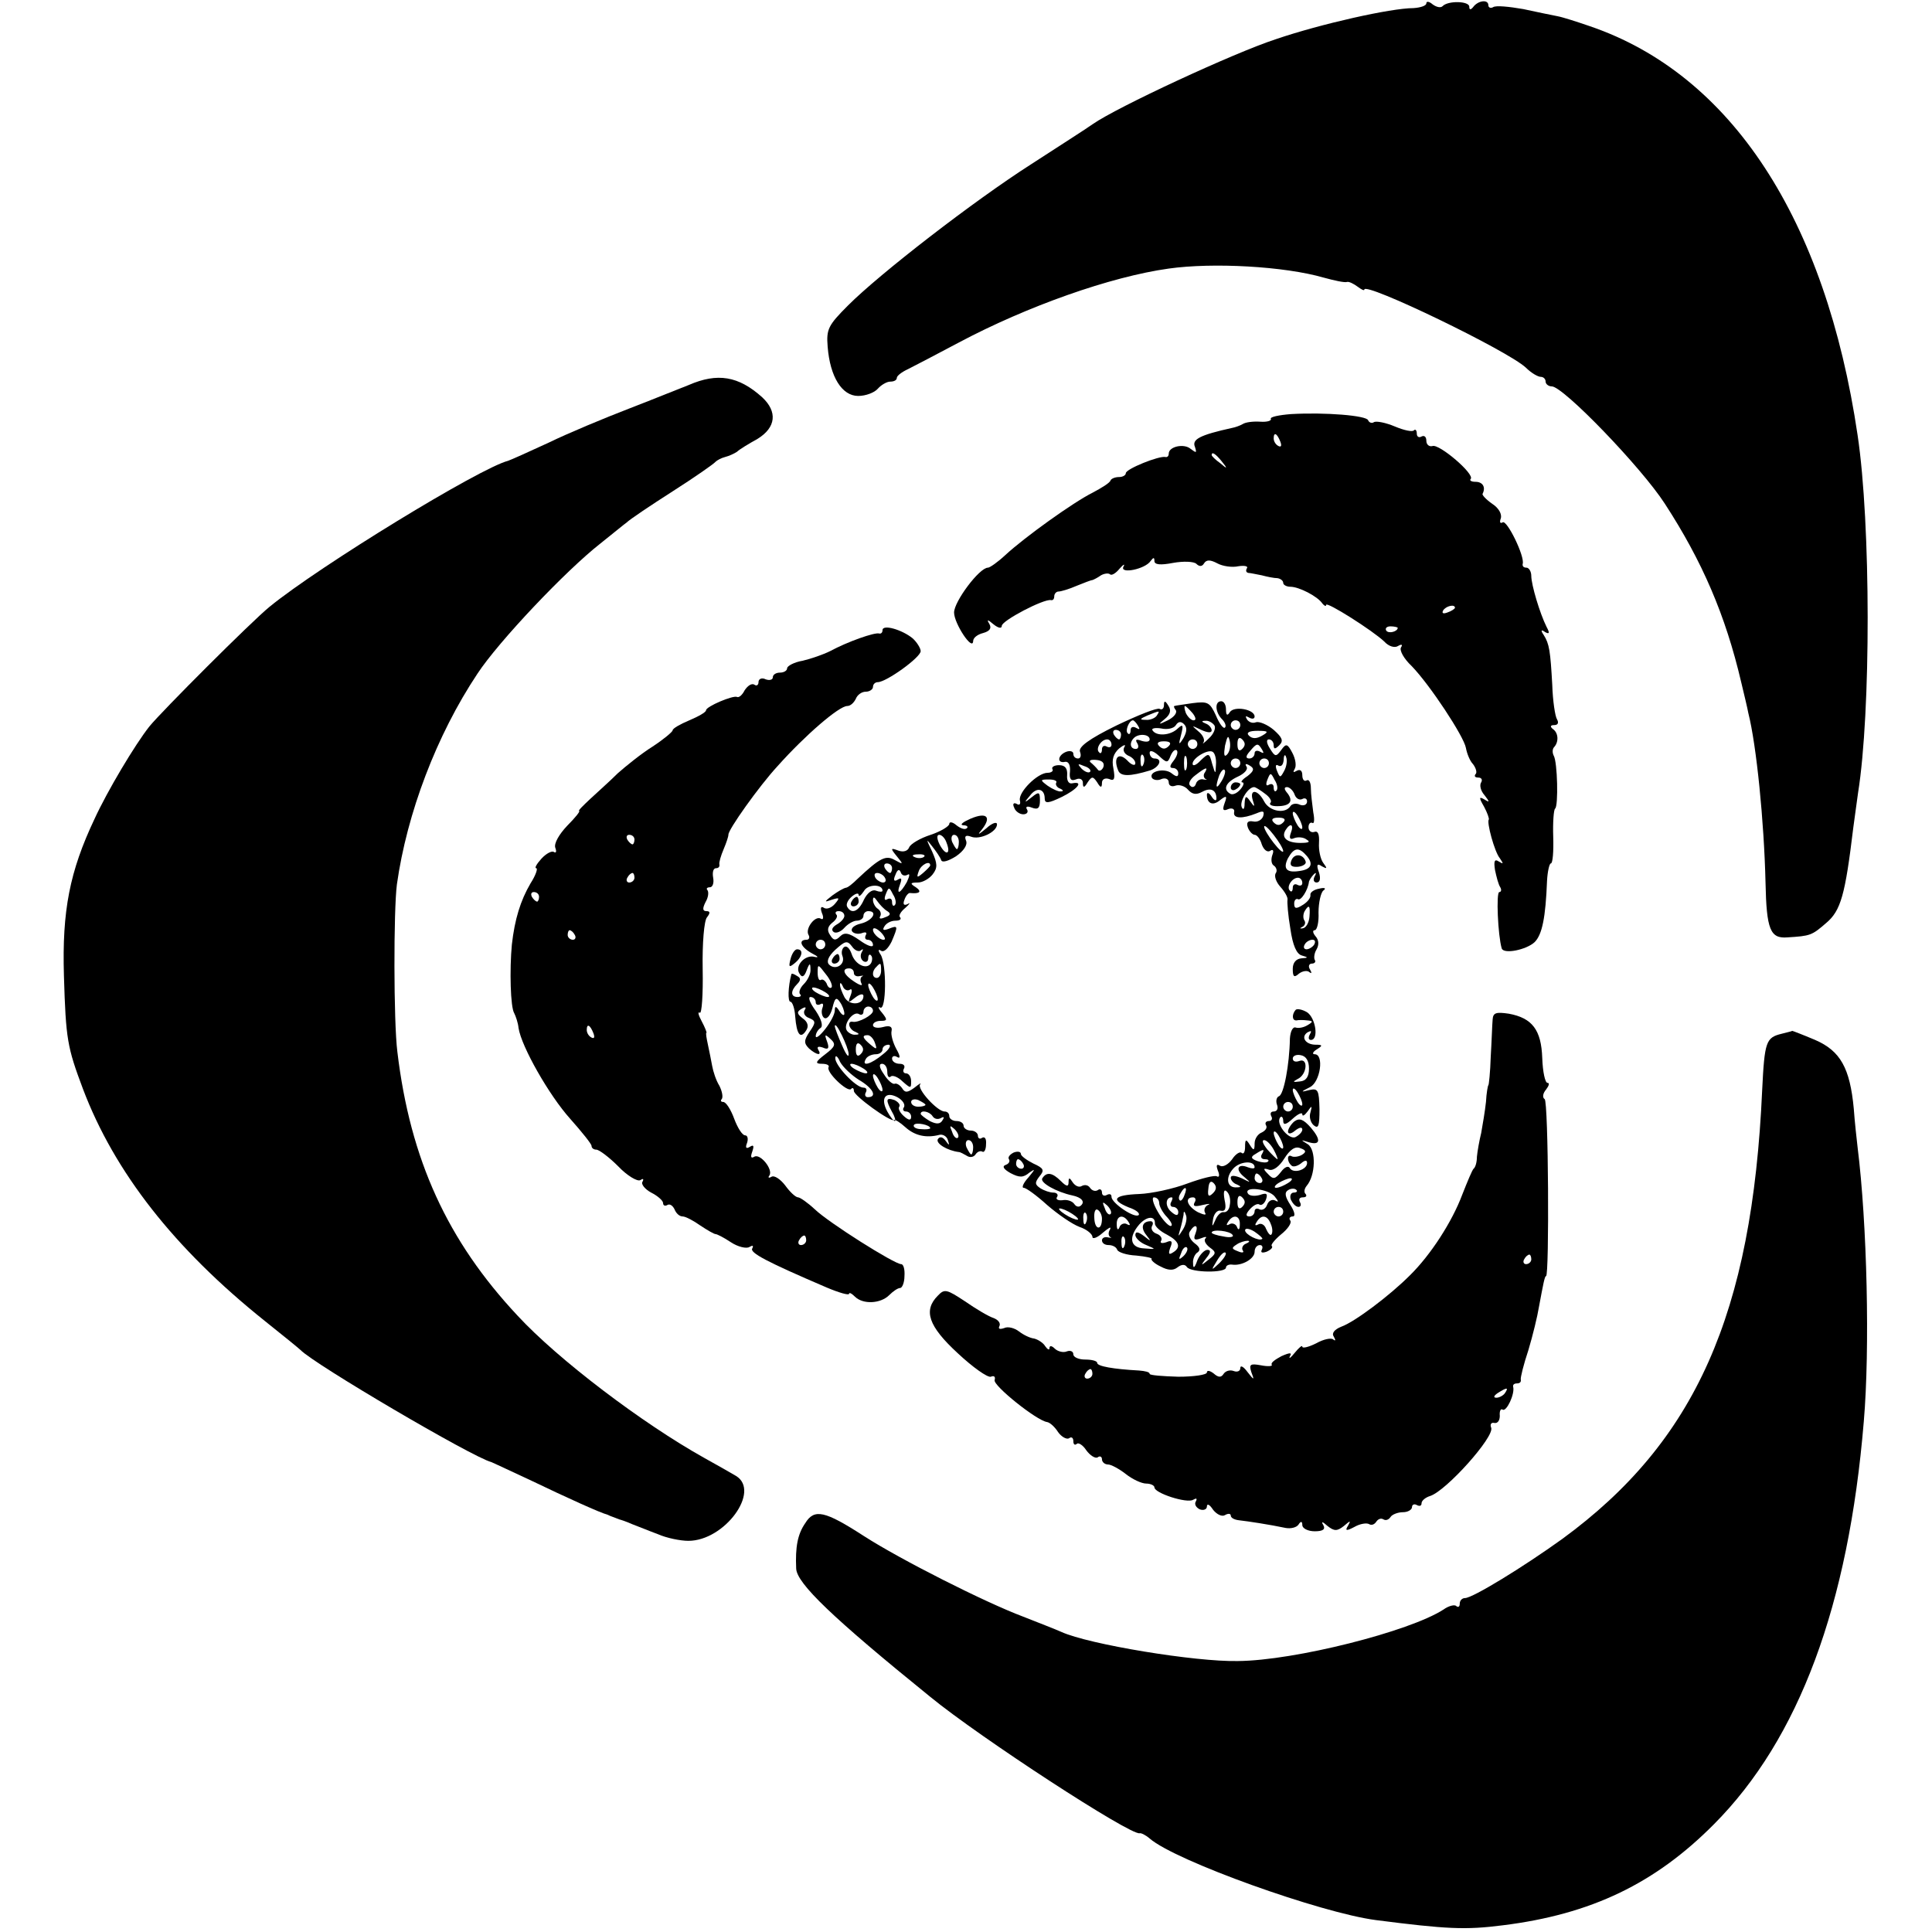 <?xml version="1.0" standalone="no"?>
<!DOCTYPE svg PUBLIC "-//W3C//DTD SVG 20010904//EN"
 "http://www.w3.org/TR/2001/REC-SVG-20010904/DTD/svg10.dtd">
<svg version="1.0" xmlns="http://www.w3.org/2000/svg"
 width="405pt" height="405pt" viewBox="0 0 405 405"
 preserveAspectRatio="xMidYMid meet">
<g transform="translate(0,405) scale(0.1,-0.1)"
fill="#000000" stroke="none">
<path d="M2990 4043 c0 -5 -12 -9 -27 -10 -47 0 -194 -33 -288 -65 -89 -29
-334 -143 -384 -178 -14 -10 -72 -47 -129 -84 -122 -78 -318 -230 -384 -296
-42 -42 -46 -50 -43 -87 5 -63 30 -103 64 -103 16 0 34 7 41 15 7 8 19 15 26
15 8 0 14 3 14 8 0 4 10 12 23 18 12 6 60 31 107 56 143 76 318 138 440 155
92 13 242 5 325 -19 22 -6 44 -11 49 -9 4 1 14 -4 22 -10 8 -6 14 -9 14 -6 0
17 301 -128 339 -164 11 -11 25 -19 31 -19 5 0 10 -4 10 -10 0 -5 6 -10 13
-10 24 0 188 -170 237 -246 78 -120 127 -233 160 -374 6 -25 13 -54 15 -65 17
-67 33 -227 36 -355 2 -99 10 -118 46 -115 48 3 51 4 81 30 31 26 40 59 57
200 4 28 8 60 10 73 27 168 27 564 -1 750 -67 453 -265 756 -561 857 -26 9
-57 19 -68 21 -11 2 -44 9 -72 15 -29 5 -57 8 -63 4 -5 -3 -10 -1 -10 4 0 13
-22 10 -32 -4 -5 -6 -8 -6 -8 1 0 12 -45 13 -56 1 -4 -4 -13 -2 -21 4 -7 6
-13 7 -13 2z"/>
<path d="M1444 3243 c-16 -6 -72 -29 -124 -49 -52 -20 -129 -52 -170 -72 -41
-19 -79 -36 -85 -38 -59 -15 -396 -221 -500 -306 -38 -31 -226 -219 -252 -251
-30 -38 -88 -135 -115 -194 -52 -110 -68 -192 -64 -328 4 -134 7 -150 40 -238
66 -174 191 -334 381 -486 39 -31 72 -58 75 -61 29 -30 359 -224 400 -235 3
-1 39 -18 80 -37 79 -38 150 -70 163 -73 4 -2 9 -4 12 -5 3 -1 8 -3 13 -5 4
-1 16 -5 27 -10 11 -4 35 -14 54 -21 18 -8 47 -14 64 -14 76 0 152 104 100
136 -10 6 -40 23 -67 38 -129 72 -306 206 -391 298 -147 157 -225 327 -252
553 -8 63 -8 297 -1 351 21 149 83 313 169 442 44 67 185 216 258 273 24 19
48 39 55 44 6 6 49 35 96 65 47 30 87 58 90 62 3 3 12 8 20 10 8 2 19 7 25 11
5 5 25 17 43 27 39 24 42 57 10 87 -50 45 -94 52 -154 26z"/>
<path d="M2707 3182 c-26 -2 -45 -6 -43 -10 2 -4 -8 -7 -22 -6 -15 1 -31 -1
-37 -5 -5 -3 -16 -7 -22 -8 -68 -15 -85 -24 -78 -40 4 -13 3 -13 -9 -4 -14 12
-46 5 -46 -10 0 -5 -3 -8 -7 -7 -13 3 -83 -25 -83 -34 0 -4 -6 -8 -14 -8 -8 0
-16 -3 -18 -7 -1 -5 -19 -16 -38 -26 -40 -20 -142 -93 -183 -131 -15 -14 -32
-26 -36 -26 -18 0 -71 -71 -71 -94 0 -23 39 -82 40 -60 0 7 9 14 21 17 14 4
18 10 13 19 -6 10 -4 10 9 -1 10 -8 17 -9 17 -3 0 11 88 57 103 54 4 -1 7 2 7
8 0 5 4 10 9 10 5 0 22 5 38 12 15 6 30 12 33 12 3 1 11 5 18 10 7 4 16 5 19
2 3 -3 12 2 20 12 8 9 12 11 8 4 -8 -16 46 -5 57 12 6 8 8 8 8 0 0 -8 13 -9
39 -4 22 4 44 3 49 -2 6 -6 12 -6 16 1 5 8 13 8 28 0 11 -6 31 -9 44 -6 13 2
21 0 18 -4 -3 -5 -2 -9 3 -10 4 0 17 -3 28 -5 11 -3 26 -6 33 -6 6 -1 12 -5
12 -10 0 -4 7 -8 15 -8 18 0 57 -20 67 -35 4 -5 8 -7 8 -3 0 8 98 -54 122 -77
9 -10 22 -14 29 -9 7 4 10 3 6 -3 -4 -6 6 -24 22 -39 38 -39 110 -148 114
-172 2 -11 8 -27 15 -34 6 -8 9 -18 5 -21 -3 -4 -1 -7 6 -7 7 0 9 -5 6 -10 -4
-6 -1 -18 7 -27 11 -14 11 -16 0 -9 -12 7 -12 4 -1 -15 7 -13 11 -25 10 -27
-5 -5 12 -68 23 -81 8 -12 8 -13 -2 -7 -9 6 -11 1 -8 -18 3 -14 7 -30 11 -36
3 -5 2 -10 -2 -10 -7 0 -3 -91 5 -118 4 -13 52 -3 69 13 16 16 23 52 26 128 1
20 5 37 8 37 4 0 6 25 5 56 -1 30 1 57 4 59 7 5 5 98 -3 111 -3 6 -3 14 1 18
10 11 9 30 -3 38 -6 5 -5 8 3 8 8 0 10 5 6 12 -4 6 -9 39 -10 72 -4 71 -6 86
-18 105 -7 10 -5 12 3 6 9 -5 10 -2 3 11 -14 28 -32 88 -32 107 0 9 -5 17 -10
17 -6 0 -9 3 -8 8 5 15 -33 93 -42 87 -5 -3 -7 0 -4 8 3 9 -4 22 -18 31 -13 9
-22 19 -20 21 7 14 0 25 -15 25 -9 0 -13 3 -10 6 9 10 -66 74 -80 69 -7 -2
-13 3 -13 11 0 8 -4 12 -10 9 -5 -3 -10 -1 -10 6 0 7 -3 10 -6 7 -3 -4 -21 0
-40 8 -19 8 -39 12 -44 9 -4 -3 -10 -1 -12 4 -3 10 -90 17 -161 13z m-23 -58
c3 -8 2 -12 -4 -9 -6 3 -10 10 -10 16 0 14 7 11 14 -7z m-123 -41 c13 -16 12
-17 -3 -4 -10 7 -18 15 -18 17 0 8 8 3 21 -13z m489 -307 c0 -2 -7 -7 -16 -10
-8 -3 -12 -2 -9 4 6 10 25 14 25 6z m-120 -42 c0 -8 -19 -13 -24 -6 -3 5 1 9
9 9 8 0 15 -2 15 -3z"/>
<path d="M1850 2729 c0 -5 -3 -8 -7 -7 -9 3 -66 -17 -103 -37 -14 -7 -40 -16
-57 -20 -18 -3 -33 -11 -33 -16 0 -5 -7 -9 -15 -9 -8 0 -15 -4 -15 -10 0 -5
-7 -7 -15 -4 -8 4 -15 1 -15 -6 0 -6 -4 -9 -9 -5 -6 3 -14 -3 -20 -12 -5 -10
-12 -16 -16 -14 -8 4 -65 -20 -65 -28 0 -4 -16 -13 -35 -21 -19 -8 -35 -17
-35 -21 0 -3 -19 -19 -42 -34 -24 -15 -56 -41 -73 -56 -16 -16 -43 -40 -58
-54 -15 -14 -26 -25 -23 -25 3 0 -8 -14 -25 -31 -17 -18 -28 -37 -25 -46 3 -8
2 -12 -3 -9 -4 3 -16 -3 -26 -14 -10 -11 -15 -20 -11 -20 4 0 -1 -15 -12 -32
-21 -36 -33 -75 -39 -128 -5 -53 -3 -132 5 -144 3 -6 8 -20 9 -31 6 -39 64
-141 108 -190 24 -27 45 -53 45 -57 0 -5 5 -8 10 -8 6 0 27 -16 46 -35 19 -20
40 -32 46 -29 6 4 8 3 5 -3 -4 -5 5 -16 18 -23 14 -7 25 -17 25 -22 0 -5 4 -7
9 -4 5 3 11 -1 15 -9 3 -8 10 -15 17 -15 6 0 23 -9 37 -19 15 -10 29 -18 32
-18 3 0 17 -7 32 -17 15 -10 33 -14 39 -10 7 4 9 3 6 -3 -6 -9 30 -28 156 -82
26 -11 47 -17 47 -13 0 3 5 1 12 -6 17 -17 54 -15 72 3 8 8 18 15 23 15 4 0 9
11 9 25 1 14 -2 25 -7 25 -14 0 -152 87 -181 115 -15 14 -31 25 -35 25 -5 0
-17 11 -27 25 -10 13 -23 22 -29 18 -5 -3 -8 -2 -4 3 8 13 -20 47 -32 39 -7
-4 -8 0 -4 11 4 12 3 15 -5 10 -8 -5 -10 -2 -6 8 3 9 1 16 -4 16 -6 0 -16 16
-23 35 -7 19 -17 35 -23 35 -5 0 -6 3 -3 6 3 4 1 16 -5 28 -7 11 -13 30 -15
41 -2 11 -6 31 -9 45 -3 14 -5 25 -3 25 1 0 -3 11 -10 24 -7 13 -9 21 -4 18 4
-3 7 38 6 91 -1 55 3 102 9 109 7 9 7 13 -1 13 -8 0 -9 5 -2 19 6 10 7 21 4
25 -3 3 -1 6 5 6 6 0 9 9 7 20 -2 11 0 20 6 20 5 0 8 3 7 8 -1 4 3 18 9 32 6
14 10 27 10 30 -2 9 65 103 103 144 58 65 129 126 146 126 7 0 14 7 18 15 3 8
12 15 21 15 8 0 15 5 15 10 0 6 5 10 10 10 18 0 90 52 90 65 0 6 -8 19 -17 27
-22 18 -63 30 -63 17z m-520 -439 c0 -5 -2 -10 -4 -10 -3 0 -8 5 -11 10 -3 6
-1 10 4 10 6 0 11 -4 11 -10z m0 -80 c0 -5 -5 -10 -11 -10 -5 0 -7 5 -4 10 3
6 8 10 11 10 2 0 4 -4 4 -10z m-200 -40 c0 -5 -2 -10 -4 -10 -3 0 -8 5 -11 10
-3 6 -1 10 4 10 6 0 11 -4 11 -10z m75 -80 c3 -5 1 -10 -4 -10 -6 0 -11 5 -11
10 0 6 2 10 4 10 3 0 8 -4 11 -10z m39 -206 c3 -8 2 -12 -4 -9 -6 3 -10 10
-10 16 0 14 7 11 14 -7z m446 -434 c0 -5 -5 -10 -11 -10 -5 0 -7 5 -4 10 3 6
8 10 11 10 2 0 4 -4 4 -10z"/>
<path d="M2440 2572 c0 -7 -4 -11 -9 -8 -5 3 -45 -13 -91 -35 -57 -28 -80 -45
-76 -55 3 -8 1 -14 -4 -14 -6 0 -10 4 -10 10 0 5 -7 7 -15 4 -18 -7 -20 -25
-2 -21 7 1 11 -7 10 -20 -2 -16 2 -21 12 -17 9 4 15 0 15 -7 0 -11 3 -11 10 1
9 13 11 13 20 0 7 -12 10 -12 10 -1 0 7 6 11 15 8 11 -5 13 0 9 22 -4 19 0 31
12 42 10 8 15 9 11 3 -4 -7 0 -14 8 -18 8 -3 15 -10 15 -16 0 -6 -8 -4 -17 6
-18 18 -30 6 -19 -21 5 -13 24 -13 67 0 20 7 27 25 9 25 -5 0 -10 5 -10 12 0
6 8 4 19 -6 17 -16 19 -16 25 0 4 9 9 14 13 11 3 -4 0 -13 -7 -22 -8 -10 -9
-15 -1 -15 6 0 11 -5 11 -11 0 -8 -4 -8 -14 0 -15 12 -49 4 -41 -10 3 -4 12
-6 20 -2 8 3 15 0 15 -7 0 -7 6 -10 14 -7 8 3 20 -1 26 -8 9 -10 17 -12 30 -5
18 10 30 4 30 -14 0 -6 -5 -4 -10 4 -5 8 -10 10 -10 4 0 -19 13 -24 28 -11 13
10 15 9 9 -7 -5 -14 -3 -17 8 -12 8 3 14 0 12 -7 -2 -13 17 -14 47 -2 14 6 17
5 14 -6 -3 -8 -12 -13 -21 -11 -11 2 -15 -2 -11 -13 3 -8 10 -15 14 -15 5 0
12 -9 15 -20 4 -11 11 -17 17 -14 7 5 9 1 5 -9 -3 -9 -2 -19 4 -22 5 -4 7 -11
3 -16 -3 -6 1 -18 10 -28 9 -10 16 -22 15 -27 -1 -5 1 -32 6 -61 5 -35 13 -53
24 -56 14 -4 14 -5 -1 -6 -11 -1 -18 -9 -18 -22 0 -17 3 -19 13 -10 8 6 18 7
22 3 5 -4 5 -1 1 6 -4 6 -2 12 4 12 6 0 9 4 6 8 -2 4 -1 14 4 22 5 9 5 19 -2
27 -6 7 -7 13 -2 13 5 0 9 17 8 37 0 21 5 42 10 46 7 5 3 7 -9 4 -11 -2 -19
-8 -18 -13 1 -6 -6 -15 -16 -21 -14 -9 -18 -8 -18 3 0 7 4 11 8 9 6 -4 21 19
23 37 1 3 5 10 10 15 5 5 6 3 2 -4 -4 -7 -2 -13 4 -13 7 0 9 8 5 21 -6 16 -4
20 6 13 11 -6 12 -5 3 7 -6 8 -10 27 -9 42 1 18 -2 26 -10 23 -6 -2 -12 2 -12
10 0 7 4 11 8 9 4 -3 5 7 2 22 -2 16 -5 38 -5 50 0 13 -4 20 -9 17 -5 -3 -9 2
-9 11 0 10 -5 13 -12 9 -7 -4 -8 -3 -4 4 4 6 2 21 -5 34 -10 19 -13 20 -23 6
-11 -15 -13 -15 -24 3 -7 11 -8 19 -2 19 5 0 10 -5 10 -12 0 -9 3 -9 12 0 9 9
6 16 -12 32 -13 11 -30 18 -37 16 -7 -3 -15 0 -19 6 -4 7 -3 8 4 4 7 -4 12 -3
12 2 0 15 -43 23 -52 9 -5 -8 -8 -7 -8 6 0 9 -4 17 -10 17 -14 0 -13 -23 2
-38 6 -6 9 -14 6 -17 -3 -4 -12 8 -19 25 -13 28 -17 30 -49 26 -19 -3 -36 -5
-38 -6 -2 0 -1 -4 3 -9 3 -6 -5 -15 -17 -21 -20 -10 -21 -9 -6 3 11 9 14 18 7
28 -6 10 -9 11 -9 1z m60 -17 c7 -9 8 -15 2 -15 -5 0 -12 7 -16 15 -3 8 -4 15
-2 15 2 0 9 -7 16 -15z m-75 -5 c-3 -5 -14 -10 -23 -9 -14 0 -13 2 3 9 27 11
27 11 20 0z m-39 -22 c4 -7 3 -8 -4 -4 -7 4 -12 2 -12 -5 0 -7 -3 -10 -6 -6
-6 5 3 27 11 27 2 0 7 -5 11 -12z m95 -25 c-10 -16 -11 -15 -5 7 5 20 4 23 -7
13 -15 -15 -45 -17 -53 -4 -3 4 5 6 18 4 13 -3 27 0 31 7 5 8 11 8 17 2 7 -7
6 -16 -1 -29z m65 26 c3 -6 -2 -18 -12 -27 -10 -10 -15 -13 -11 -8 3 5 -1 15
-11 23 -15 13 -15 13 6 3 13 -6 22 -7 22 -1 0 5 -6 12 -12 14 -10 4 -10 6 -1
6 6 1 15 -4 19 -10z m54 1 c0 -5 -4 -10 -10 -10 -5 0 -10 5 -10 10 0 6 5 10
10 10 6 0 10 -4 10 -10z m-250 -20 c0 -5 -2 -10 -4 -10 -3 0 -8 5 -11 10 -3 6
-1 10 4 10 6 0 11 -4 11 -10z m296 -2 c-12 -7 -21 -7 -28 0 -6 6 0 10 18 10
23 0 24 -2 10 -10z m-236 -8 c0 -5 -7 -6 -17 -3 -11 4 -14 3 -9 -5 4 -7 2 -12
-3 -12 -12 0 -14 13 -4 23 10 10 33 8 33 -3z m162 -32 c-6 -6 -7 0 -4 19 5 21
7 23 10 9 2 -10 0 -22 -6 -28z m32 12 c-6 -6 -10 -3 -10 10 0 13 4 16 10 10 7
-7 7 -13 0 -20z m-274 9 c0 -5 -4 -7 -10 -4 -5 3 -10 1 -10 -6 0 -7 -3 -10 -6
-6 -8 7 4 27 17 27 5 0 9 -5 9 -11z m120 -3 c-7 -7 -13 -7 -20 0 -6 6 -3 10
10 10 13 0 16 -4 10 -10z m60 4 c0 -5 -4 -10 -10 -10 -5 0 -10 5 -10 10 0 6 5
10 10 10 6 0 10 -4 10 -10z m136 -12 c4 -7 3 -8 -4 -4 -7 4 -12 2 -12 -3 0 -6
-5 -11 -11 -11 -8 0 -8 5 1 15 15 18 17 18 26 3z m-97 -31 c-1 -21 -1 -21 -8
2 -6 23 -7 23 -24 7 -9 -10 -17 -13 -17 -7 0 12 32 31 42 25 5 -3 8 -15 7 -27z
m-152 1 c-3 -8 -6 -5 -6 6 -1 11 2 17 5 13 3 -3 4 -12 1 -19z m90 -10 c-3 -7
-5 -2 -5 12 0 14 2 19 5 13 2 -7 2 -19 0 -25z m205 -4 c-8 -15 -9 -15 -15 0
-4 10 -3 15 3 11 6 -3 10 2 11 12 0 10 3 13 5 6 3 -7 1 -20 -4 -29z m-379 8
c-3 -7 -9 -10 -12 -5 -3 4 -10 11 -15 15 -4 4 1 6 12 5 12 -1 18 -6 15 -15z
m287 8 c0 -5 -4 -10 -10 -10 -5 0 -10 5 -10 10 0 6 5 10 10 10 6 0 10 -4 10
-10z m60 0 c0 -5 -4 -10 -10 -10 -5 0 -10 5 -10 10 0 6 5 10 10 10 6 0 10 -4
10 -10z m-375 -18 c-3 -3 -11 0 -18 7 -9 10 -8 11 6 5 10 -3 15 -9 12 -12z
m330 -9 c-11 -7 -15 -13 -11 -13 5 0 3 -7 -4 -15 -7 -8 -16 -12 -21 -9 -16 9
-10 24 16 36 13 6 22 15 18 21 -4 6 -1 7 7 2 10 -6 9 -11 -5 -22z m-89 8 c-4
-5 -3 -11 1 -14 5 -2 3 -2 -4 -1 -6 2 -14 -2 -16 -9 -2 -7 -8 -9 -12 -4 -5 4
0 14 11 22 22 17 27 18 20 6z m35 -18 c-12 -20 -14 -14 -5 12 4 9 9 14 11 11
3 -2 0 -13 -6 -23z m115 -20 c-3 -4 -6 -1 -6 6 0 7 -4 9 -10 6 -6 -4 -7 1 -3
11 6 15 7 15 15 -1 6 -9 7 -19 4 -22z m-24 -7 c10 -7 15 -16 11 -19 -3 -4 3
-7 14 -7 27 0 35 10 22 27 -7 8 -8 13 -1 13 5 0 13 -7 16 -16 3 -8 10 -12 16
-9 5 3 10 1 10 -5 0 -7 -7 -10 -15 -7 -8 4 -17 2 -20 -3 -11 -17 -44 -11 -55
10 -13 25 -31 27 -24 3 5 -15 4 -16 -5 -3 -9 13 -11 12 -12 -5 0 -11 -3 -14
-6 -7 -5 12 13 42 26 42 3 0 14 -7 23 -14z m78 -71 c0 -5 -5 -3 -10 5 -5 8
-10 20 -10 25 0 6 5 3 10 -5 5 -8 10 -19 10 -25z m-40 11 c-7 -7 -13 -7 -20 0
-6 6 -3 10 10 10 13 0 16 -4 10 -10z m0 -60 c0 -5 -9 3 -20 17 -11 14 -20 29
-20 34 1 10 39 -39 40 -51z m16 38 c-4 -11 -2 -15 7 -11 8 3 20 2 26 -3 9 -5
4 -7 -13 -7 -28 0 -41 11 -31 27 10 16 18 12 11 -6z m34 -49 c14 -17 8 -28
-17 -31 -26 -4 -34 5 -23 27 13 23 23 24 40 4z m-10 -56 c0 -5 -4 -7 -10 -4
-5 3 -10 1 -10 -6 0 -7 -3 -10 -6 -6 -8 7 4 27 17 27 5 0 9 -5 9 -11z m15 -71
c-1 -12 -7 -23 -14 -24 -6 -1 -7 0 -1 3 5 2 8 9 4 14 -3 5 -2 14 1 19 9 15 12
12 10 -12z m10 -58 c-3 -5 -11 -10 -16 -10 -6 0 -7 5 -4 10 3 6 11 10 16 10 6
0 7 -4 4 -10z"/>
<path d="M2580 2399 c0 -5 5 -7 10 -4 6 3 10 8 10 11 0 2 -4 4 -10 4 -5 0 -10
-5 -10 -11z"/>
<path d="M2707 2246 c-4 -10 0 -14 14 -13 10 1 18 6 16 11 -5 16 -24 18 -30 2z"/>
<path d="M2206 2438 c3 -4 -2 -8 -10 -8 -21 0 -62 -41 -58 -58 2 -8 -1 -11 -7
-7 -6 3 -9 0 -5 -8 2 -7 11 -14 19 -14 8 0 11 5 8 10 -4 6 0 8 10 4 13 -5 17
-1 17 15 0 18 -2 19 -17 7 -16 -13 -17 -12 -4 3 14 19 31 15 31 -6 0 -11 8
-10 35 3 33 16 48 34 23 29 -8 -2 -12 6 -11 17 1 14 -4 21 -17 21 -10 0 -16
-4 -14 -8z m8 -29 c-2 -4 2 -10 8 -12 7 -3 8 -6 2 -6 -5 -1 -18 5 -28 12 -16
12 -16 13 3 13 11 0 18 -3 15 -7z"/>
<path d="M2035 2334 c-16 -7 -24 -13 -16 -14 8 0 11 -3 8 -6 -4 -4 -13 -1 -22
6 -8 7 -15 8 -15 3 0 -5 -18 -16 -39 -23 -22 -7 -42 -19 -45 -26 -3 -8 -12
-11 -23 -7 -16 6 -17 5 -3 -12 14 -17 14 -18 -4 -8 -19 11 -31 5 -78 -39 -10
-10 -21 -19 -25 -19 -5 -1 -17 -8 -28 -16 -18 -14 -18 -15 -1 -9 16 5 17 4 6
-9 -7 -8 -17 -12 -23 -8 -6 4 -8 0 -4 -11 4 -9 3 -15 -2 -12 -12 8 -34 -21
-26 -34 3 -5 1 -10 -4 -10 -19 0 -12 -16 12 -29 12 -6 14 -9 5 -7 -20 6 -43
-19 -32 -35 5 -9 10 -7 15 7 6 16 8 16 8 2 1 -9 -6 -23 -14 -31 -8 -8 -11 -17
-8 -21 4 -3 1 -6 -5 -6 -15 0 -15 13 -1 27 8 8 8 13 0 17 -6 4 -11 6 -12 4 -7
-26 -8 -58 -2 -58 4 0 9 -14 10 -31 3 -38 11 -48 23 -29 6 9 3 18 -7 25 -13
10 -13 14 -3 20 8 5 11 4 7 -2 -4 -6 0 -14 9 -17 14 -6 15 -9 1 -29 -12 -18
-12 -24 -1 -35 16 -14 28 -16 19 -2 -3 6 1 7 10 4 11 -5 14 -2 9 12 -6 16 -5
17 7 6 12 -11 10 -16 -11 -32 -21 -16 -22 -20 -7 -20 10 0 16 -3 14 -7 -6 -10
39 -53 47 -46 3 4 6 2 6 -4 0 -10 76 -65 84 -61 2 2 13 -5 24 -15 20 -18 44
-23 71 -16 7 2 16 -3 18 -11 4 -12 3 -12 -5 -1 -6 8 -12 9 -16 3 -5 -9 20 -24
44 -27 3 0 10 -4 17 -8 6 -4 14 -3 18 3 4 6 10 8 14 6 4 -3 8 4 8 15 1 11 -2
17 -8 14 -5 -4 -9 -1 -9 4 0 6 -7 11 -15 11 -8 0 -15 5 -15 10 0 6 -7 10 -15
10 -8 0 -15 5 -15 10 0 6 -4 10 -10 10 -15 0 -59 48 -51 57 3 4 -2 1 -12 -7
-15 -11 -20 -11 -26 -1 -5 7 -12 11 -16 9 -4 -1 -14 7 -22 20 -10 14 -11 22
-4 22 6 0 11 -7 11 -17 0 -9 3 -13 7 -10 3 4 15 0 25 -10 17 -15 18 -15 18 0
0 10 -5 17 -11 17 -5 0 -7 5 -4 10 3 6 -1 10 -9 10 -9 0 -16 5 -16 11 0 5 5 7
11 3 7 -4 6 3 -2 17 -7 13 -12 30 -10 38 2 9 -4 12 -18 8 -12 -3 -21 -1 -21 4
0 5 7 9 16 9 14 0 15 2 3 17 -8 9 -9 14 -4 11 13 -8 14 91 1 111 -6 9 -5 12 1
8 6 -4 15 5 22 19 14 33 14 35 -6 27 -11 -4 -14 -3 -9 5 4 7 14 12 23 12 9 0
13 3 10 7 -4 3 1 12 11 20 9 8 11 12 5 8 -8 -4 -11 -1 -7 9 3 9 9 15 12 14 20
-2 25 3 12 12 -13 8 -12 10 4 10 10 0 24 8 31 17 11 14 10 23 -1 48 -13 27
-13 28 0 11 8 -10 17 -23 19 -29 2 -6 15 -2 31 8 16 11 25 24 21 33 -4 10 0
12 11 8 18 -7 54 10 54 26 0 6 -10 3 -22 -8 -18 -15 -20 -15 -9 -2 20 26 9 36
-24 22z m-51 -50 c10 -25 -1 -29 -14 -5 -6 12 -7 21 -1 21 5 0 12 -7 15 -16z
m26 1 c0 -8 -2 -15 -4 -15 -2 0 -6 7 -10 15 -3 8 -1 15 4 15 6 0 10 -7 10 -15z
m-73 -31 c-3 -3 -12 -4 -19 -1 -8 3 -5 6 6 6 11 1 17 -2 13 -5z m-67 -24 c0
-5 -2 -10 -4 -10 -3 0 -8 5 -11 10 -3 6 -1 10 4 10 6 0 11 -4 11 -10z m80 6
c0 -2 -7 -9 -15 -16 -13 -11 -14 -10 -9 4 5 14 24 23 24 12z m-48 -20 c6 4 5
-2 -1 -15 -14 -25 -23 -28 -14 -4 4 11 3 14 -5 9 -8 -5 -10 -1 -5 10 4 11 8
13 11 6 2 -7 8 -9 14 -6z m-47 -6 c3 -5 2 -10 -4 -10 -5 0 -13 5 -16 10 -3 6
-2 10 4 10 5 0 13 -4 16 -10z m-5 -27 c0 -3 -6 -3 -14 0 -8 3 -18 -5 -25 -19
-11 -25 -26 -31 -35 -15 -3 5 1 14 9 21 8 7 15 9 15 4 0 -5 5 -1 11 8 8 15 39
15 39 1z m26 -30 c-3 -4 -6 -1 -6 6 0 7 -4 9 -10 6 -6 -4 -7 1 -3 11 6 15 7
15 15 -1 6 -9 7 -19 4 -22z m-16 -13 c8 -5 7 -9 -5 -13 -9 -4 -13 -3 -10 2 3
5 1 12 -5 16 -5 3 -10 12 -10 18 0 8 3 7 9 -2 5 -7 14 -17 21 -21z m-90 -10
c0 -5 -7 -13 -16 -18 -10 -6 -12 -12 -6 -16 5 -3 15 1 22 9 7 8 19 15 26 15 8
0 14 5 14 10 0 6 5 10 10 10 21 0 9 -20 -15 -26 -14 -3 -22 -10 -19 -16 3 -5
13 -7 21 -4 8 3 11 1 8 -4 -3 -6 -1 -10 4 -10 6 0 11 -5 11 -11 0 -6 -13 -1
-28 10 -23 16 -32 17 -41 8 -9 -9 -14 -9 -21 3 -7 10 -5 18 5 26 8 6 12 14 8
17 -3 4 -1 7 5 7 7 0 12 -4 12 -10z m85 -49 c-6 -5 -25 10 -25 20 0 5 6 4 14
-3 8 -7 12 -15 11 -17z m-125 -11 c0 -5 -4 -10 -10 -10 -5 0 -10 5 -10 10 0 6
5 10 10 10 6 0 10 -4 10 -10z m75 -12 c5 4 5 2 1 -5 -3 -6 -2 -14 4 -18 5 -3
10 -1 10 6 0 7 3 10 6 6 3 -3 3 -10 0 -16 -9 -15 -34 -3 -41 20 -4 11 -10 17
-15 14 -5 -3 -7 -12 -4 -19 7 -18 -15 -31 -28 -18 -6 6 -2 17 13 31 21 19 25
20 35 7 6 -9 15 -12 19 -8z m-62 -78 c-3 -3 -8 1 -10 8 -3 6 -8 10 -12 8 -4
-3 -7 4 -7 15 0 19 1 18 17 -3 10 -12 15 -25 12 -28z m104 35 c0 -8 -4 -15 -9
-15 -10 0 -11 14 -1 23 9 10 10 9 10 -8z m-57 -5 c0 -5 6 -8 13 -6 6 1 9 1 4
-1 -4 -3 -4 -9 -1 -15 3 -5 -3 -4 -15 4 -22 14 -28 28 -11 28 6 0 10 -4 10
-10z m-9 -35 c5 4 6 -2 2 -12 -6 -16 -5 -16 10 -4 9 7 17 9 17 3 0 -19 -30
-21 -40 -2 -5 10 -10 22 -9 27 0 4 3 2 6 -5 2 -6 9 -10 14 -7z m59 -20 c0 -5
-5 -3 -10 5 -5 8 -10 20 -10 25 0 6 5 3 10 -5 5 -8 10 -19 10 -25z m-110 15
c8 -5 11 -10 5 -10 -5 0 -17 5 -25 10 -8 5 -10 10 -5 10 6 0 17 -5 25 -10z
m-20 -21 c0 -5 4 -7 10 -4 5 3 7 0 4 -8 -3 -8 -1 -18 4 -21 6 -3 13 6 17 21 5
21 8 24 16 12 5 -7 9 -18 9 -24 0 -5 -5 -3 -10 5 -7 11 -10 12 -10 2 0 -8 -9
-25 -20 -39 -11 -14 -20 -21 -20 -15 0 6 5 14 10 17 6 4 2 18 -10 36 -12 16
-17 29 -11 29 6 0 11 -5 11 -11z m120 -18 c0 -9 -30 -25 -42 -23 -13 3 -9 -16
5 -21 9 -4 9 -6 0 -6 -6 -1 -15 4 -18 9 -8 13 14 42 26 34 5 -3 9 0 9 5 0 6 5
11 10 11 6 0 10 -4 10 -9z m-51 -91 c0 -8 -6 0 -14 19 -8 18 -15 36 -15 40 1
13 29 -45 29 -59z m55 24 c5 -14 4 -15 -9 -4 -17 14 -19 20 -6 20 5 0 12 -7
15 -16z m-30 -24 c-6 -6 -10 -3 -10 10 0 13 4 16 10 10 7 -7 7 -13 0 -20z m47
0 c-25 -21 -46 -27 -36 -10 3 6 13 10 21 10 8 0 14 5 14 10 0 6 6 10 13 10 6
-1 1 -10 -12 -20z m-50 -54 c29 -17 39 -36 18 -36 -5 0 -7 5 -4 10 3 6 1 10
-5 10 -16 0 -60 47 -59 62 0 7 5 4 10 -8 6 -11 24 -28 40 -38z m9 24 c8 -5 11
-10 5 -10 -5 0 -17 5 -25 10 -8 5 -10 10 -5 10 6 0 17 -5 25 -10z m40 -45 c0
-5 -5 -3 -10 5 -5 8 -10 20 -10 25 0 6 5 3 10 -5 5 -8 10 -19 10 -25z m45 -36
c-4 -5 -1 -9 4 -9 6 0 11 -5 11 -11 0 -8 -5 -8 -15 1 -8 7 -13 16 -10 20 3 4
-2 10 -10 14 -18 6 -19 1 -5 -25 6 -10 8 -19 6 -19 -3 0 -10 9 -16 20 -15 28
-4 43 21 30 11 -6 17 -15 14 -21z m45 5 c0 -2 -7 -4 -15 -4 -8 0 -15 4 -15 10
0 5 7 7 15 4 8 -4 15 -8 15 -10z m15 -24 c4 -6 11 -7 17 -4 7 4 8 2 4 -4 -5
-9 -13 -9 -27 -2 -10 6 -19 13 -19 15 0 9 19 5 25 -5z m-5 -25 c0 -2 -9 -3
-19 -2 -11 0 -18 5 -15 9 4 6 34 0 34 -7z m58 -20 c-3 -3 -9 2 -12 12 -6 14
-5 15 5 6 7 -7 10 -15 7 -18z m32 -20 c0 -8 -2 -15 -4 -15 -2 0 -6 7 -10 15
-3 8 -1 15 4 15 6 0 10 -7 10 -15z"/>
<path d="M1785 2160 c-3 -5 -1 -10 4 -10 6 0 11 5 11 10 0 6 -2 10 -4 10 -3 0
-8 -4 -11 -10z"/>
<path d="M1745 2040 c-3 -5 -1 -10 4 -10 6 0 11 5 11 10 0 6 -2 10 -4 10 -3 0
-8 -4 -11 -10z"/>
<path d="M1657 2039 c-4 -16 -3 -18 9 -8 16 13 19 29 5 29 -5 0 -11 -9 -14
-21z"/>
<path d="M2716 1933 c-8 -9 -8 -23 2 -22 4 1 14 1 22 0 13 -1 13 -3 1 -10 -8
-5 -19 -7 -25 -5 -6 2 -11 -8 -12 -23 -1 -56 -13 -118 -23 -121 -5 -2 -7 -10
-4 -18 3 -8 0 -14 -7 -14 -6 0 -8 -4 -5 -10 3 -5 1 -10 -5 -10 -6 0 -9 -4 -6
-9 3 -5 -1 -11 -9 -15 -8 -3 -15 -13 -15 -23 0 -15 -2 -16 -10 -3 -8 13 -10
12 -10 -4 0 -11 -3 -16 -7 -13 -3 4 -13 -2 -20 -13 -8 -11 -19 -17 -25 -14 -8
5 -9 1 -5 -10 4 -9 3 -15 -2 -12 -4 3 -32 -4 -62 -15 -29 -11 -75 -21 -101
-22 -53 -2 -61 -12 -22 -28 15 -5 24 -12 21 -16 -8 -8 -57 25 -57 38 0 6 -4 7
-10 4 -5 -3 -10 -1 -10 5 0 6 -4 9 -9 5 -5 -3 -12 -1 -16 5 -4 6 -11 7 -17 4
-6 -4 -14 0 -19 7 -7 11 -9 11 -9 1 0 -10 -4 -10 -16 2 -18 18 -30 20 -39 6
-6 -9 30 -29 63 -36 19 -4 27 -13 18 -21 -4 -4 -10 -3 -14 3 -4 6 -15 10 -25
8 -9 -1 -15 2 -11 7 3 5 -1 9 -8 9 -7 0 -19 4 -27 9 -12 8 -12 12 -2 25 11 13
9 17 -13 27 -14 7 -26 16 -26 20 0 5 -7 6 -15 3 -8 -4 -13 -10 -10 -14 3 -5
-1 -10 -7 -12 -8 -3 -4 -9 10 -17 19 -10 27 -10 40 1 13 9 12 7 -2 -10 -11
-12 -15 -22 -10 -22 5 0 27 -16 49 -36 22 -19 52 -40 68 -46 15 -5 27 -15 27
-21 0 -5 10 -2 22 9 12 10 18 14 15 7 -4 -6 -4 -13 0 -16 5 -2 2 -2 -4 -1 -7
2 -13 -1 -13 -6 0 -6 6 -10 14 -10 8 0 16 -4 18 -10 2 -5 19 -11 40 -12 20 -2
34 -5 32 -7 -2 -2 6 -10 19 -16 15 -8 26 -9 35 -2 9 7 16 7 20 1 8 -12 82 -13
82 -1 0 4 6 7 13 6 20 -3 47 12 47 27 0 8 5 14 11 14 5 0 7 -4 4 -10 -3 -6 1
-7 10 -4 9 4 14 9 11 12 -3 2 6 13 19 24 14 11 23 24 20 29 -4 5 -1 9 5 9 6 0
4 10 -5 24 -11 17 -13 26 -5 31 6 4 14 4 17 1 4 -3 1 -6 -5 -6 -6 0 -9 -7 -6
-15 4 -8 10 -15 16 -15 5 0 6 5 3 10 -3 6 -1 10 6 10 7 0 9 3 6 7 -4 3 -3 11
2 17 19 22 20 75 3 87 -16 10 -16 10 0 5 26 -8 28 4 6 30 -16 18 -24 21 -35
13 -7 -6 -13 -16 -13 -21 0 -6 7 -5 15 2 9 7 15 8 15 2 0 -5 -7 -12 -15 -16
-15 -5 -42 30 -31 42 3 3 6 -1 6 -8 0 -9 6 -8 20 5 11 10 20 14 20 9 0 -5 5
-2 11 6 9 13 10 13 6 -2 -3 -9 0 -21 7 -27 10 -8 12 -1 12 34 -1 40 -3 44 -21
40 -19 -5 -19 -4 1 6 22 11 30 69 10 69 -6 0 -4 5 4 10 13 8 13 10 -2 10 -21
0 -32 16 -17 26 8 4 9 3 5 -4 -4 -7 -3 -12 2 -12 17 0 10 46 -8 58 -10 6 -21
8 -24 5z m28 -123 c0 -17 -6 -26 -19 -27 -15 -2 -16 -1 -5 5 20 9 23 45 4 38
-8 -3 -14 -1 -14 5 0 6 8 9 17 7 11 -2 17 -12 17 -28z m-14 -75 c0 -5 -5 -3
-10 5 -5 8 -10 20 -10 25 0 6 5 3 10 -5 5 -8 10 -19 10 -25z m-20 -5 c0 -5 -4
-10 -10 -10 -5 0 -10 5 -10 10 0 6 5 10 10 10 6 0 10 -4 10 -10z m-20 -85 c0
-5 -5 -3 -10 5 -5 8 -10 20 -10 25 0 6 5 3 10 -5 5 -8 10 -19 10 -25z m-20 -5
c6 -11 9 -20 8 -20 -2 0 -11 9 -21 20 -9 11 -13 20 -7 20 5 0 14 -9 20 -20z
m59 -11 c-7 -4 -17 -5 -21 -3 -10 6 -11 -10 -1 -19 3 -4 12 -2 20 4 8 7 13 8
13 1 0 -14 -28 -23 -36 -11 -3 6 -11 3 -19 -8 -12 -15 -16 -16 -27 -4 -11 11
-10 13 2 9 9 -3 22 7 32 23 12 19 23 27 34 22 12 -4 13 -8 3 -14z m-84 1 c-3
-5 -1 -10 6 -10 7 0 10 -2 7 -5 -3 -3 -13 -2 -22 1 -14 5 -15 9 -4 15 17 11
20 11 13 -1z m-500 -20 c3 -5 1 -10 -4 -10 -6 0 -11 5 -11 10 0 6 2 10 4 10 3
0 8 -4 11 -10z m485 -7 c0 -3 -6 -3 -14 0 -22 9 -27 -5 -8 -20 15 -13 15 -13
-5 -3 -14 6 -23 7 -23 1 0 -5 6 -12 13 -14 9 -4 9 -6 0 -6 -21 -2 -25 20 -8
39 14 16 45 18 45 3z m15 -23 c3 -5 1 -10 -4 -10 -6 0 -11 5 -11 10 0 6 2 10
4 10 3 0 8 -4 11 -10z m-102 -31 c-9 -9 -12 -7 -10 9 1 14 5 18 11 12 7 -7 6
-14 -1 -21z m157 21 c-8 -5 -19 -10 -25 -10 -5 0 -3 5 5 10 8 5 20 10 25 10 6
0 3 -5 -5 -10z m-217 -25 c-3 -9 -8 -14 -10 -11 -3 3 -2 9 2 15 9 16 15 13 8
-4z m95 -21 c-1 -10 -7 -16 -13 -15 -5 1 -13 -6 -17 -16 -7 -16 -8 -16 -5 2 2
11 9 19 16 17 10 -2 12 5 8 23 -3 17 -1 23 5 17 6 -6 8 -18 6 -28z m94 18 c8
-10 9 -13 2 -9 -7 4 -15 0 -18 -9 -3 -8 -10 -12 -16 -9 -5 3 -10 1 -10 -4 0
-6 -5 -11 -11 -11 -8 0 -8 5 1 15 7 8 16 13 20 10 4 -3 11 2 14 11 4 12 1 14
-13 9 -11 -3 -22 -2 -25 3 -10 16 43 10 56 -6z m-68 -22 c-6 -6 -10 -3 -10 10
0 13 4 16 10 10 7 -7 7 -13 0 -20z m-174 8 c0 -6 7 -20 17 -30 9 -10 12 -18 7
-18 -5 0 -18 14 -27 30 -10 17 -13 30 -8 30 6 0 11 -5 11 -12z m25 2 c-3 -5
-1 -10 4 -10 6 0 11 -5 11 -11 0 -8 -5 -8 -15 1 -13 11 -12 30 1 30 3 0 2 -4
-1 -10z m49 -1 c-4 -8 1 -9 17 -5 13 3 18 3 11 0 -6 -3 -9 -10 -6 -16 4 -6 -2
-5 -15 1 -22 12 -29 31 -10 31 5 0 7 -5 3 -11z m-176 -24 c-3 -3 -9 2 -12 12
-6 14 -5 15 5 6 7 -7 10 -15 7 -18z m-68 -11 c0 -2 -9 0 -20 6 -11 6 -20 13
-20 16 0 2 9 0 20 -6 11 -6 20 -13 20 -16z m50 1 c0 -25 -15 -24 -16 1 -1 13
2 21 7 18 5 -3 9 -11 9 -19z m380 15 c0 -5 -4 -10 -10 -10 -5 0 -10 5 -10 10
0 6 5 10 10 10 6 0 10 -4 10 -10z m-413 -22 c-3 -8 -6 -5 -6 6 -1 11 2 17 5
13 3 -3 4 -12 1 -19z m203 -15 c-11 -17 -11 -17 -6 0 3 10 6 24 7 30 0 9 2 9
5 0 3 -7 0 -20 -6 -30z m-114 15 c4 -6 3 -8 -4 -4 -5 3 -13 0 -15 -6 -3 -8 -6
-6 -6 5 -1 19 14 23 25 5z m55 -3 c0 -6 11 -16 25 -23 26 -14 31 -27 12 -38
-8 -5 -9 -2 -5 10 6 14 3 17 -8 12 -9 -3 -14 -2 -11 3 3 5 -1 12 -10 15 -8 3
-12 10 -9 16 3 5 2 10 -3 10 -17 0 -22 -13 -9 -29 11 -14 10 -14 -5 -2 -12 9
-18 10 -18 2 0 -6 10 -16 23 -21 21 -9 21 -9 -4 -7 -30 1 -34 23 -11 50 16 18
34 19 33 2z m178 -2 c0 -11 -3 -13 -6 -5 -2 6 -10 9 -15 6 -7 -4 -8 -2 -4 4
11 18 26 14 25 -5z m65 1 c4 -9 4 -19 1 -22 -2 -3 -7 3 -11 12 -3 9 -11 13
-17 9 -6 -3 -7 -1 -3 5 10 17 23 15 30 -4z m-158 -20 c-5 -12 -2 -15 11 -10
10 4 14 4 10 0 -4 -4 0 -12 9 -19 14 -10 14 -13 -3 -26 -16 -13 -17 -13 -4 4
9 11 10 17 2 17 -6 0 -16 -10 -21 -22 -6 -17 -9 -18 -9 -6 -1 9 4 20 10 23 6
5 4 11 -7 19 -9 7 -14 18 -10 24 11 18 19 14 12 -4z m140 -11 c-6 -6 -36 9
-36 18 0 5 9 4 20 -3 10 -7 18 -14 16 -15z m-62 8 c3 -4 -6 -6 -19 -3 -14 2
-25 6 -25 8 0 8 39 4 44 -5z m-227 -23 c-3 -8 -6 -5 -6 6 -1 11 2 17 5 13 3
-3 4 -12 1 -19z m255 5 c-6 -2 -10 -9 -7 -14 4 -5 -1 -6 -10 -2 -13 5 -14 7
-3 14 7 5 18 8 23 8 6 0 4 -3 -3 -6z m-131 -26 c-10 -9 -11 -8 -5 6 3 10 9 15
12 12 3 -3 0 -11 -7 -18z m75 -15 c-17 -16 -18 -16 -5 5 7 12 15 20 18 17 3
-2 -3 -12 -13 -22z"/>
<path d="M3129 1913 c-1 -10 -2 -45 -4 -78 -1 -33 -4 -60 -5 -60 -1 0 -4 -16
-5 -35 -2 -19 -7 -48 -10 -65 -4 -16 -8 -39 -9 -50 0 -11 -3 -22 -7 -25 -3 -3
-13 -27 -24 -55 -21 -56 -66 -126 -110 -169 -42 -42 -115 -97 -143 -107 -15
-6 -21 -14 -16 -21 4 -7 4 -10 -1 -6 -4 4 -20 1 -36 -8 -16 -8 -29 -11 -29 -7
0 4 -7 -2 -16 -13 -8 -10 -13 -14 -10 -7 5 8 0 8 -18 0 -13 -7 -23 -14 -20
-18 2 -3 -8 -4 -23 -1 -22 4 -25 2 -20 -14 7 -18 6 -18 -8 0 -8 11 -15 15 -15
8 0 -6 -6 -9 -14 -6 -8 3 -17 0 -21 -6 -5 -8 -11 -8 -21 1 -8 6 -14 7 -14 2 0
-5 -27 -9 -60 -9 -33 1 -60 3 -60 6 0 4 -10 6 -22 7 -55 3 -88 9 -88 16 0 4
-11 7 -25 7 -14 0 -25 5 -25 11 0 6 -6 9 -14 6 -7 -3 -19 0 -25 6 -6 6 -11 7
-11 1 0 -5 -4 -3 -9 4 -4 7 -15 14 -23 16 -9 1 -23 8 -32 15 -9 7 -23 11 -31
7 -9 -3 -13 -2 -10 4 3 6 -2 13 -12 17 -10 3 -37 19 -60 35 -38 25 -43 27 -57
12 -31 -31 -20 -64 42 -121 31 -29 62 -51 69 -49 7 3 10 0 8 -7 -4 -11 88 -85
110 -88 6 -1 16 -10 23 -21 7 -10 18 -16 23 -13 5 4 9 1 9 -6 0 -7 3 -9 7 -6
3 4 13 -2 20 -13 8 -11 19 -18 24 -15 5 4 9 1 9 -4 0 -6 6 -11 13 -11 6 0 23
-9 37 -20 14 -11 33 -20 43 -20 9 0 17 -4 17 -8 0 -12 68 -34 81 -26 7 4 9 3
6 -3 -4 -6 0 -13 8 -17 8 -3 15 0 15 6 0 7 6 4 13 -7 8 -10 19 -15 25 -11 7 4
12 3 12 -1 0 -5 8 -9 18 -10 18 -2 64 -9 97 -16 11 -2 23 1 27 7 5 8 8 7 8 -1
0 -7 12 -13 26 -13 17 0 23 4 18 13 -5 8 -2 8 9 -2 14 -11 20 -11 34 0 14 12
15 12 9 1 -7 -11 -4 -12 13 -3 12 7 26 9 31 6 5 -3 11 -1 15 5 4 6 10 8 15 5
5 -3 11 -1 15 5 3 5 15 10 26 10 10 0 19 5 19 11 0 5 5 7 10 4 6 -3 10 -2 10
4 0 5 8 12 18 15 34 11 135 124 128 143 -3 7 0 12 7 10 7 -1 11 6 11 15 -1 10
2 16 6 13 8 -5 26 33 22 48 -1 4 2 7 8 7 6 0 9 3 8 8 -1 4 6 32 16 62 9 30 19
71 22 90 9 48 12 65 15 65 7 0 5 367 -3 371 -5 3 -4 12 3 20 6 8 8 14 3 14 -5
0 -10 23 -11 52 -2 59 -21 84 -70 93 -27 4 -33 2 -34 -12z m81 -503 c0 -5 -5
-10 -11 -10 -5 0 -7 5 -4 10 3 6 8 10 11 10 2 0 4 -4 4 -10z m-920 -240 c0 -5
-5 -10 -11 -10 -5 0 -7 5 -4 10 3 6 8 10 11 10 2 0 4 -4 4 -10z m865 -40 c-3
-5 -12 -10 -18 -10 -7 0 -6 4 3 10 19 12 23 12 15 0z"/>
<path d="M3735 1883 c-33 -8 -36 -16 -41 -118 -21 -470 -140 -737 -419 -941
-82 -59 -188 -124 -204 -124 -6 0 -11 -5 -11 -12 0 -6 -3 -8 -7 -5 -3 4 -16 1
-27 -7 -71 -46 -312 -107 -431 -108 -89 -2 -313 35 -370 61 -11 5 -47 19 -80
32 -80 30 -258 120 -334 169 -82 53 -104 58 -123 27 -16 -23 -21 -50 -19 -95
1 -31 76 -103 281 -269 105 -86 420 -291 439 -286 3 1 13 -4 21 -11 54 -47
359 -156 474 -171 148 -19 188 -21 266 -11 186 23 320 88 443 212 178 179 282
458 314 844 13 152 7 415 -13 575 -2 17 -6 53 -8 81 -8 85 -28 121 -81 144
-26 11 -47 19 -48 19 -1 -1 -11 -3 -22 -6z"/>
</g>
</svg>
